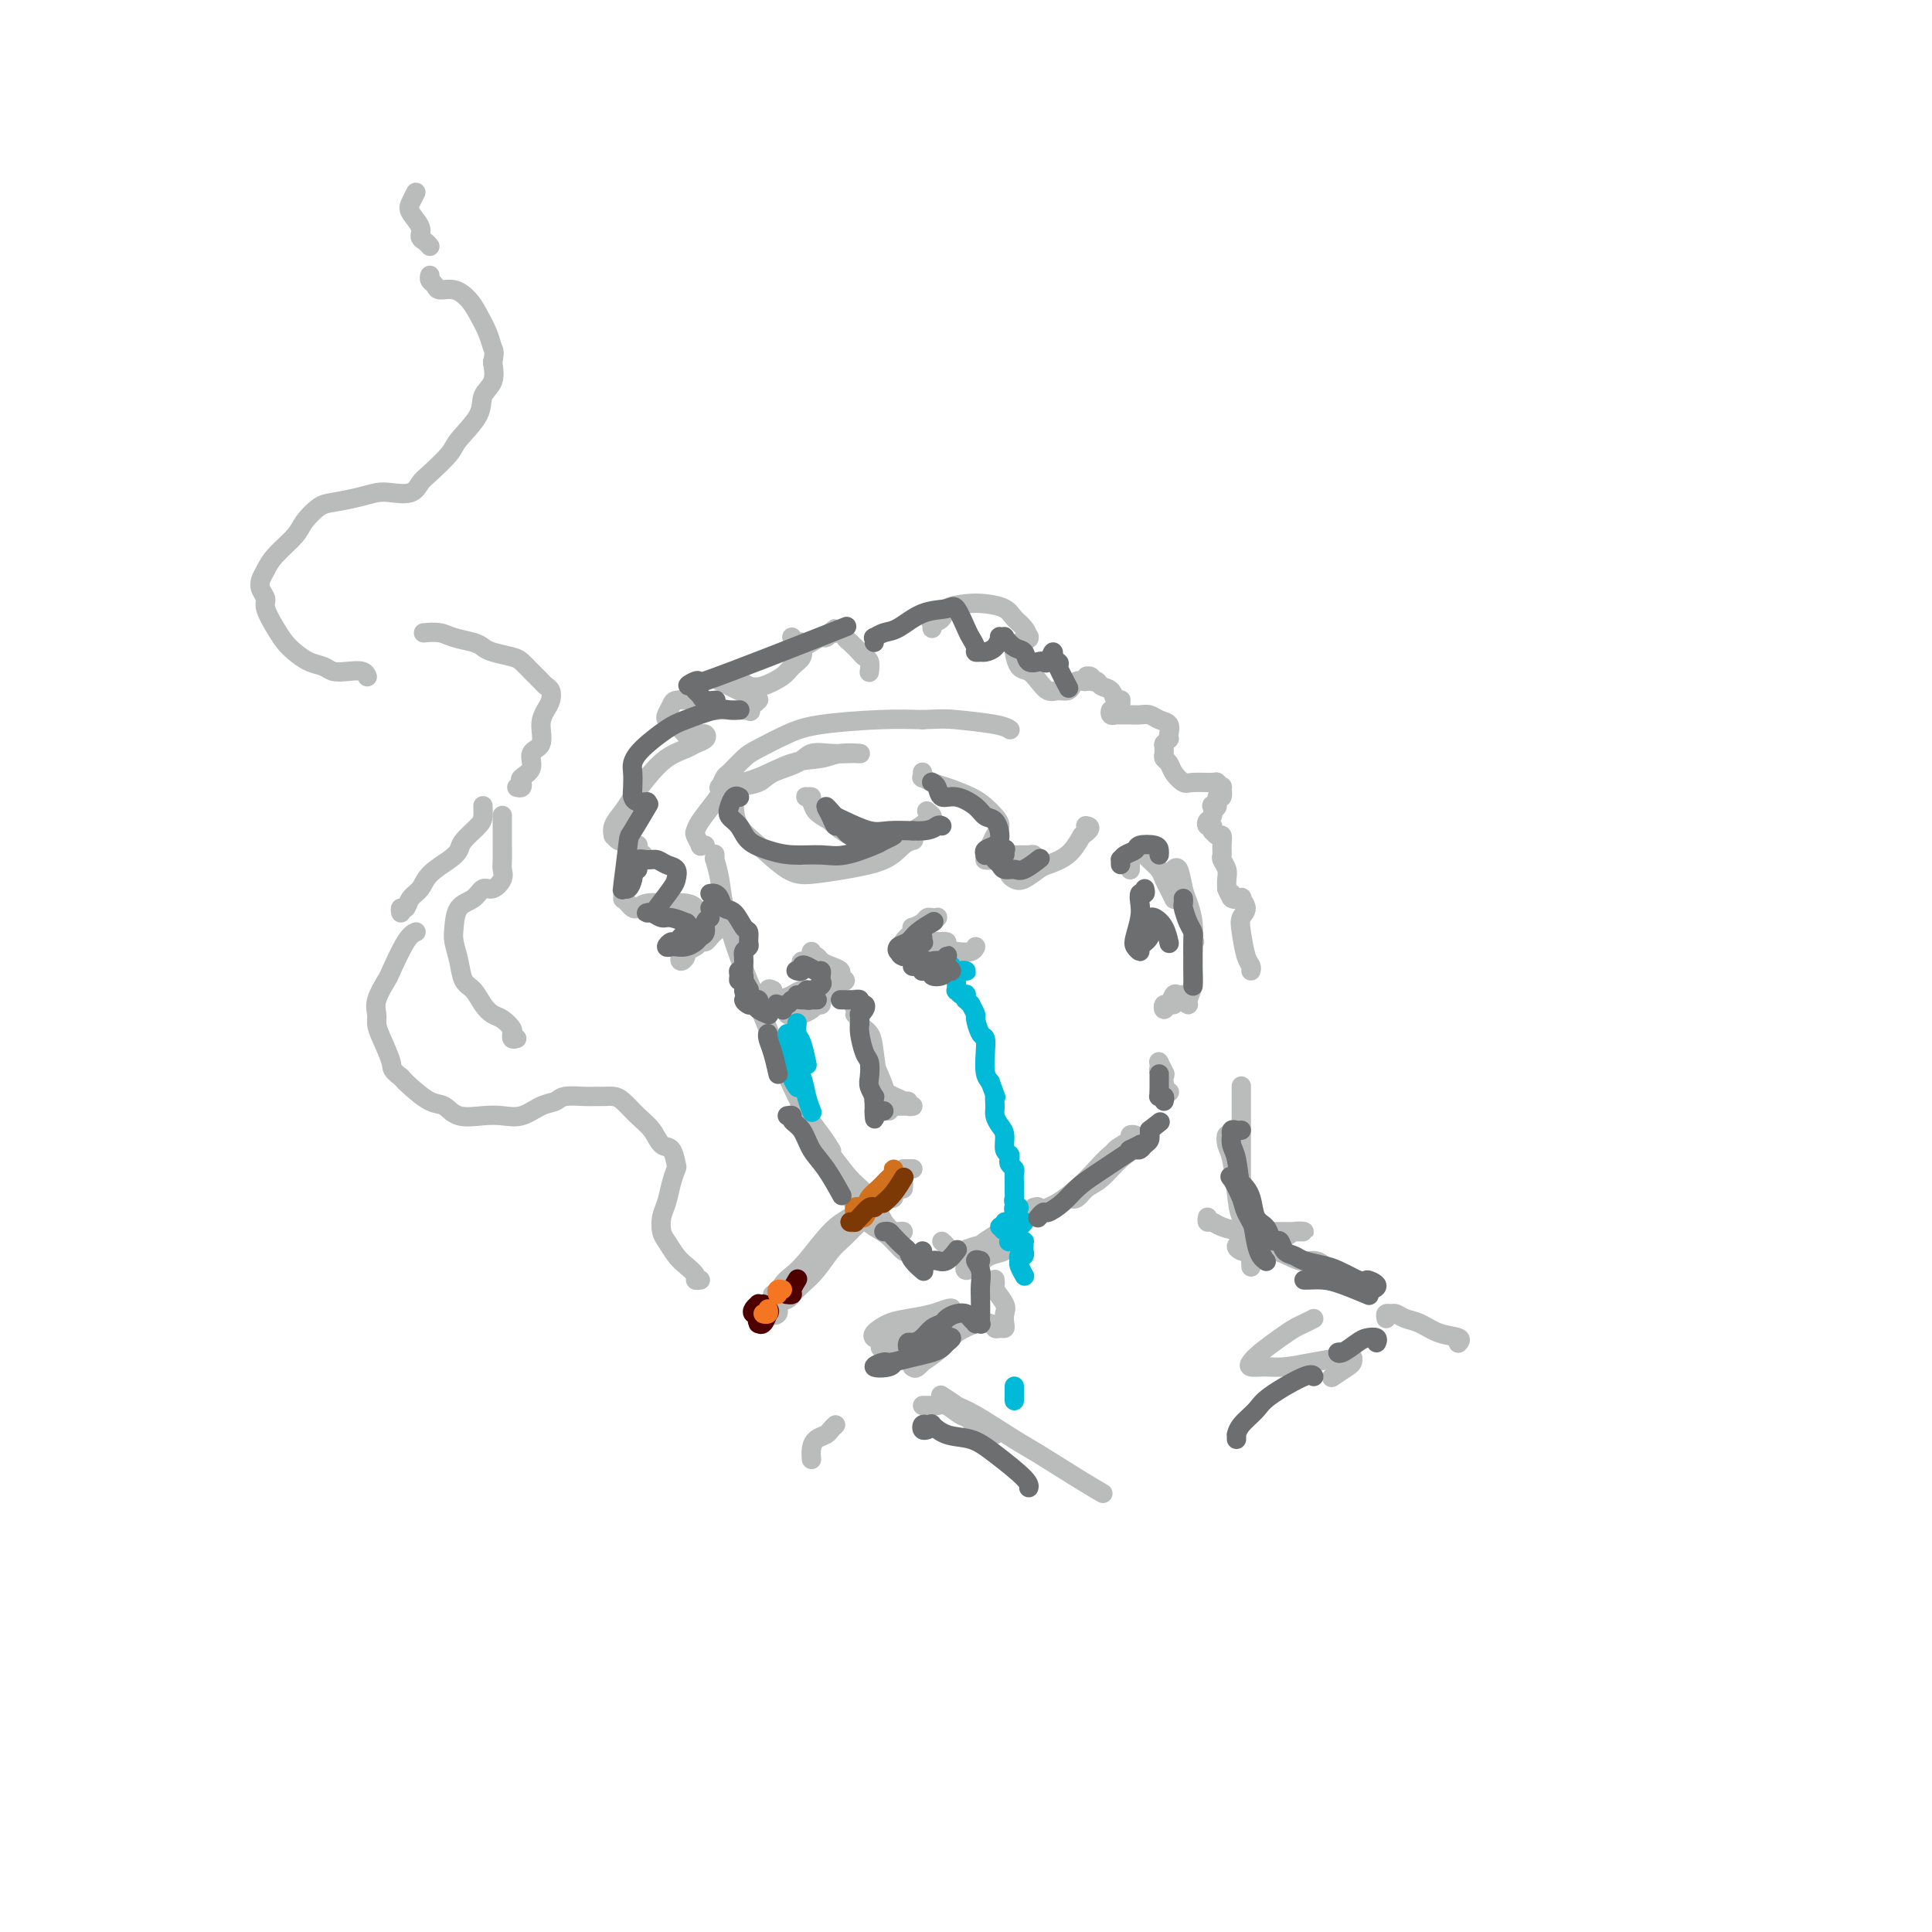 <svg viewBox='0 0 400 400' version='1.1' xmlns='http://www.w3.org/2000/svg' xmlns:xlink='http://www.w3.org/1999/xlink'><g fill='none' stroke='rgb(186,187,187)' stroke-width='4' stroke-linecap='round' stroke-linejoin='round'><path d='M148,177c-0.007,-0.137 -0.014,-0.275 0,0c0.014,0.275 0.050,0.961 0,1c-0.050,0.039 -0.187,-0.569 0,0c0.187,0.569 0.698,2.317 1,4c0.302,1.683 0.394,3.303 1,6c0.606,2.697 1.727,6.472 3,10c1.273,3.528 2.699,6.809 4,10c1.301,3.191 2.479,6.291 4,10c1.521,3.709 3.387,8.025 5,11c1.613,2.975 2.973,4.609 4,6c1.027,1.391 1.722,2.540 2,3c0.278,0.460 0.139,0.230 0,0'/><path d='M146,175c-0.452,-0.055 -0.905,-0.110 -1,0c-0.095,0.110 0.166,0.385 0,0c-0.166,-0.385 -0.759,-1.430 -1,-2c-0.241,-0.570 -0.128,-0.665 0,-1c0.128,-0.335 0.272,-0.909 1,-2c0.728,-1.091 2.039,-2.698 3,-4c0.961,-1.302 1.571,-2.300 3,-3c1.429,-0.700 3.677,-1.102 6,-2c2.323,-0.898 4.720,-2.293 7,-3c2.280,-0.707 4.442,-0.725 6,-1c1.558,-0.275 2.511,-0.805 4,-1c1.489,-0.195 3.514,-0.054 4,0c0.486,0.054 -0.566,0.020 -1,0c-0.434,-0.020 -0.248,-0.028 -1,0c-0.752,0.028 -2.440,0.091 -4,0c-1.560,-0.091 -2.991,-0.337 -4,0c-1.009,0.337 -1.598,1.258 -3,2c-1.402,0.742 -3.619,1.305 -5,2c-1.381,0.695 -1.926,1.523 -3,2c-1.074,0.477 -2.677,0.604 -4,1c-1.323,0.396 -2.367,1.061 -3,1c-0.633,-0.061 -0.853,-0.850 -1,-1c-0.147,-0.150 -0.219,0.337 0,0c0.219,-0.337 0.728,-1.497 1,-2c0.272,-0.503 0.306,-0.348 1,-1c0.694,-0.652 2.048,-2.112 3,-3c0.952,-0.888 1.501,-1.205 3,-2c1.499,-0.795 3.948,-2.069 6,-3c2.052,-0.931 3.706,-1.520 7,-2c3.294,-0.480 8.227,-0.851 12,-1c3.773,-0.149 6.387,-0.074 9,0'/><path d='M191,149c4.397,-0.199 4.890,-0.198 7,0c2.110,0.198 5.837,0.592 8,1c2.163,0.408 2.761,0.831 3,1c0.239,0.169 0.120,0.085 0,0'/><path d='M170,236c0.035,-0.087 0.071,-0.174 0,0c-0.071,0.174 -0.247,0.610 0,1c0.247,0.390 0.919,0.735 2,2c1.081,1.265 2.571,3.449 4,5c1.429,1.551 2.796,2.468 4,4c1.204,1.532 2.243,3.680 3,5c0.757,1.320 1.231,1.814 2,2c0.769,0.186 1.834,0.066 2,0c0.166,-0.066 -0.567,-0.076 -1,0c-0.433,0.076 -0.565,0.238 -1,0c-0.435,-0.238 -1.174,-0.877 -2,-2c-0.826,-1.123 -1.738,-2.729 -3,-4c-1.262,-1.271 -2.873,-2.208 -4,-3c-1.127,-0.792 -1.771,-1.440 -2,-2c-0.229,-0.560 -0.042,-1.034 0,-1c0.042,0.034 -0.061,0.574 0,1c0.061,0.426 0.286,0.739 1,2c0.714,1.261 1.917,3.472 3,5c1.083,1.528 2.045,2.375 3,3c0.955,0.625 1.902,1.029 3,2c1.098,0.971 2.346,2.508 3,3c0.654,0.492 0.715,-0.060 1,0c0.285,0.060 0.796,0.731 1,1c0.204,0.269 0.102,0.134 0,0'/><path d='M195,257c0.351,0.317 0.702,0.633 1,1c0.298,0.367 0.541,0.784 1,1c0.459,0.216 1.132,0.231 2,0c0.868,-0.231 1.932,-0.707 3,-1c1.068,-0.293 2.141,-0.402 3,-1c0.859,-0.598 1.503,-1.685 2,-2c0.497,-0.315 0.848,0.142 1,0c0.152,-0.142 0.104,-0.882 0,-1c-0.104,-0.118 -0.266,0.388 -1,1c-0.734,0.612 -2.040,1.331 -3,2c-0.960,0.669 -1.573,1.288 -2,2c-0.427,0.712 -0.670,1.518 -1,2c-0.330,0.482 -0.749,0.639 -1,1c-0.251,0.361 -0.333,0.927 0,1c0.333,0.073 1.081,-0.345 2,-1c0.919,-0.655 2.009,-1.547 3,-2c0.991,-0.453 1.882,-0.468 3,-1c1.118,-0.532 2.462,-1.581 3,-2c0.538,-0.419 0.269,-0.210 0,0'/><path d='M214,250c0.474,-0.140 0.948,-0.280 1,0c0.052,0.280 -0.316,0.980 0,1c0.316,0.020 1.318,-0.640 2,-1c0.682,-0.360 1.044,-0.418 2,-1c0.956,-0.582 2.506,-1.686 4,-3c1.494,-1.314 2.932,-2.836 4,-4c1.068,-1.164 1.767,-1.970 3,-3c1.233,-1.030 3.000,-2.285 4,-3c1.000,-0.715 1.235,-0.892 1,-1c-0.235,-0.108 -0.938,-0.149 -1,0c-0.062,0.149 0.517,0.488 0,1c-0.517,0.512 -2.129,1.198 -3,2c-0.871,0.802 -1.002,1.719 -2,3c-0.998,1.281 -2.865,2.925 -4,4c-1.135,1.075 -1.540,1.580 -2,2c-0.460,0.420 -0.977,0.755 -1,1c-0.023,0.245 0.448,0.400 1,0c0.552,-0.400 1.185,-1.354 2,-2c0.815,-0.646 1.812,-0.982 3,-2c1.188,-1.018 2.566,-2.716 4,-4c1.434,-1.284 2.925,-2.153 4,-3c1.075,-0.847 1.736,-1.670 2,-2c0.264,-0.330 0.132,-0.165 0,0'/><path d='M240,227c-0.105,-0.097 -0.210,-0.194 0,-1c0.210,-0.806 0.736,-2.322 1,-3c0.264,-0.678 0.267,-0.518 0,-1c-0.267,-0.482 -0.805,-1.605 -1,-2c-0.195,-0.395 -0.048,-0.060 0,0c0.048,0.060 -0.002,-0.153 0,0c0.002,0.153 0.057,0.672 0,1c-0.057,0.328 -0.225,0.466 0,1c0.225,0.534 0.844,1.463 1,2c0.156,0.537 -0.150,0.683 0,1c0.150,0.317 0.757,0.805 1,1c0.243,0.195 0.121,0.098 0,0'/><path d='M168,198c0.025,-0.542 0.051,-1.085 0,-1c-0.051,0.085 -0.177,0.796 0,1c0.177,0.204 0.659,-0.100 1,0c0.341,0.100 0.541,0.605 1,1c0.459,0.395 1.178,0.681 2,1c0.822,0.319 1.749,0.671 2,1c0.251,0.329 -0.172,0.635 0,1c0.172,0.365 0.941,0.789 1,1c0.059,0.211 -0.591,0.209 -1,0c-0.409,-0.209 -0.578,-0.627 -1,-1c-0.422,-0.373 -1.096,-0.703 -2,-1c-0.904,-0.297 -2.038,-0.562 -3,-1c-0.962,-0.438 -1.753,-1.048 -2,-1c-0.247,0.048 0.050,0.756 0,1c-0.050,0.244 -0.446,0.024 0,0c0.446,-0.024 1.736,0.147 3,1c1.264,0.853 2.504,2.386 3,3c0.496,0.614 0.248,0.307 0,0'/><path d='M178,212c-0.038,-0.310 -0.076,-0.621 0,-1c0.076,-0.379 0.267,-0.828 0,-1c-0.267,-0.172 -0.993,-0.069 -1,0c-0.007,0.069 0.705,0.105 1,0c0.295,-0.105 0.173,-0.349 0,0c-0.173,0.349 -0.397,1.291 0,2c0.397,0.709 1.417,1.185 2,2c0.583,0.815 0.731,1.969 1,4c0.269,2.031 0.658,4.939 1,7c0.342,2.061 0.635,3.274 1,4c0.365,0.726 0.800,0.965 1,1c0.200,0.035 0.165,-0.133 0,-1c-0.165,-0.867 -0.461,-2.432 -1,-4c-0.539,-1.568 -1.323,-3.138 -2,-5c-0.677,-1.862 -1.249,-4.014 -2,-6c-0.751,-1.986 -1.681,-3.804 -2,-5c-0.319,-1.196 -0.026,-1.769 0,-2c0.026,-0.231 -0.214,-0.119 0,0c0.214,0.119 0.883,0.246 1,1c0.117,0.754 -0.319,2.136 0,4c0.319,1.864 1.392,4.208 2,6c0.608,1.792 0.751,3.030 1,4c0.249,0.970 0.603,1.672 1,3c0.397,1.328 0.838,3.280 1,4c0.162,0.720 0.046,0.206 0,0c-0.046,-0.206 -0.023,-0.103 0,0'/><path d='M181,226c-0.001,-0.112 -0.002,-0.223 0,0c0.002,0.223 0.006,0.782 0,1c-0.006,0.218 -0.024,0.097 0,0c0.024,-0.097 0.089,-0.170 0,0c-0.089,0.170 -0.331,0.581 0,1c0.331,0.419 1.234,0.845 2,1c0.766,0.155 1.394,0.038 2,0c0.606,-0.038 1.190,0.001 2,0c0.810,-0.001 1.847,-0.042 2,0c0.153,0.042 -0.576,0.168 -1,0c-0.424,-0.168 -0.542,-0.631 -1,-1c-0.458,-0.369 -1.255,-0.645 -2,-1c-0.745,-0.355 -1.437,-0.789 -2,-1c-0.563,-0.211 -0.998,-0.200 -1,0c-0.002,0.200 0.431,0.590 1,1c0.569,0.410 1.276,0.842 2,1c0.724,0.158 1.464,0.043 2,0c0.536,-0.043 0.867,-0.012 1,0c0.133,0.012 0.066,0.006 0,0'/><path d='M160,205c-0.462,-0.227 -0.924,-0.453 -1,0c-0.076,0.453 0.233,1.586 0,2c-0.233,0.414 -1.009,0.108 -1,0c0.009,-0.108 0.803,-0.019 1,0c0.197,0.019 -0.202,-0.033 0,0c0.202,0.033 1.007,0.152 2,0c0.993,-0.152 2.176,-0.574 3,-1c0.824,-0.426 1.289,-0.856 2,-1c0.711,-0.144 1.667,-0.002 2,0c0.333,0.002 0.044,-0.137 0,0c-0.044,0.137 0.156,0.548 0,1c-0.156,0.452 -0.669,0.944 -1,1c-0.331,0.056 -0.482,-0.325 -1,0c-0.518,0.325 -1.405,1.357 -2,2c-0.595,0.643 -0.900,0.898 -1,1c-0.100,0.102 0.003,0.052 0,0c-0.003,-0.052 -0.112,-0.105 0,0c0.112,0.105 0.447,0.367 1,0c0.553,-0.367 1.326,-1.362 2,-2c0.674,-0.638 1.249,-0.918 2,-1c0.751,-0.082 1.678,0.033 2,0c0.322,-0.033 0.040,-0.215 0,0c-0.040,0.215 0.161,0.828 0,1c-0.161,0.172 -0.684,-0.098 -1,0c-0.316,0.098 -0.425,0.562 -1,1c-0.575,0.438 -1.616,0.849 -2,1c-0.384,0.151 -0.110,0.043 0,0c0.110,-0.043 0.055,-0.022 0,0'/><path d='M189,193c0.054,-0.445 0.108,-0.890 0,-1c-0.108,-0.110 -0.379,0.114 0,0c0.379,-0.114 1.409,-0.567 2,-1c0.591,-0.433 0.745,-0.845 1,-1c0.255,-0.155 0.612,-0.052 1,0c0.388,0.052 0.806,0.054 1,0c0.194,-0.054 0.163,-0.165 0,0c-0.163,0.165 -0.459,0.607 -1,1c-0.541,0.393 -1.326,0.736 -2,1c-0.674,0.264 -1.236,0.449 -2,1c-0.764,0.551 -1.729,1.469 -2,2c-0.271,0.531 0.154,0.675 0,1c-0.154,0.325 -0.887,0.829 -1,1c-0.113,0.171 0.393,0.007 1,0c0.607,-0.007 1.316,0.142 2,0c0.684,-0.142 1.342,-0.575 2,-1c0.658,-0.425 1.317,-0.843 2,-1c0.683,-0.157 1.392,-0.053 2,0c0.608,0.053 1.117,0.055 1,0c-0.117,-0.055 -0.858,-0.169 -1,0c-0.142,0.169 0.316,0.620 0,1c-0.316,0.380 -1.407,0.690 -2,1c-0.593,0.310 -0.689,0.620 -1,1c-0.311,0.380 -0.838,0.828 -1,1c-0.162,0.172 0.039,0.067 0,0c-0.039,-0.067 -0.318,-0.095 0,0c0.318,0.095 1.234,0.313 2,0c0.766,-0.313 1.383,-1.156 2,-2'/><path d='M195,197c1.132,-0.325 1.963,-0.139 3,0c1.037,0.139 2.279,0.230 3,0c0.721,-0.230 0.920,-0.780 1,-1c0.080,-0.220 0.040,-0.110 0,0'/><path d='M234,180c-0.000,0.081 -0.001,0.162 0,0c0.001,-0.162 0.003,-0.569 0,-1c-0.003,-0.431 -0.013,-0.888 0,-1c0.013,-0.112 0.048,0.119 0,0c-0.048,-0.119 -0.178,-0.590 0,-1c0.178,-0.410 0.664,-0.759 1,-1c0.336,-0.241 0.524,-0.374 1,0c0.476,0.374 1.242,1.256 2,2c0.758,0.744 1.510,1.349 2,2c0.490,0.651 0.720,1.349 1,2c0.280,0.651 0.611,1.254 1,2c0.389,0.746 0.836,1.633 1,2c0.164,0.367 0.044,0.214 0,0c-0.044,-0.214 -0.013,-0.487 0,-1c0.013,-0.513 0.006,-1.265 0,-2c-0.006,-0.735 -0.013,-1.452 0,-2c0.013,-0.548 0.045,-0.927 0,-1c-0.045,-0.073 -0.166,0.160 0,0c0.166,-0.160 0.619,-0.714 1,0c0.381,0.714 0.691,2.694 1,4c0.309,1.306 0.619,1.936 1,3c0.381,1.064 0.834,2.563 1,4c0.166,1.437 0.044,2.813 0,4c-0.044,1.187 -0.012,2.184 0,2c0.012,-0.184 0.003,-1.550 0,-2c-0.003,-0.450 -0.001,0.014 0,0c0.001,-0.014 0.000,-0.507 0,-1'/><path d='M247,194c0.619,1.989 0.167,0.461 0,0c-0.167,-0.461 -0.049,0.146 0,1c0.049,0.854 0.028,1.957 0,3c-0.028,1.043 -0.064,2.028 0,3c0.064,0.972 0.228,1.931 0,3c-0.228,1.069 -0.849,2.249 -1,3c-0.151,0.751 0.167,1.075 0,1c-0.167,-0.075 -0.818,-0.548 -1,-1c-0.182,-0.452 0.105,-0.883 0,-1c-0.105,-0.117 -0.603,0.078 -1,0c-0.397,-0.078 -0.692,-0.431 -1,0c-0.308,0.431 -0.629,1.646 -1,2c-0.371,0.354 -0.793,-0.154 -1,0c-0.207,0.154 -0.200,0.969 0,1c0.200,0.031 0.592,-0.722 1,-1c0.408,-0.278 0.831,-0.079 1,0c0.169,0.079 0.085,0.040 0,0'/><path d='M257,225c-0.000,0.044 -0.000,0.089 0,0c0.000,-0.089 0.000,-0.311 0,0c-0.000,0.311 -0.000,1.154 0,2c0.000,0.846 0.000,1.696 0,3c-0.000,1.304 -0.000,3.061 0,5c0.000,1.939 0.000,4.058 0,6c-0.000,1.942 -0.000,3.705 0,5c0.000,1.295 0.001,2.120 0,3c-0.001,0.880 -0.003,1.813 0,2c0.003,0.187 0.012,-0.373 0,-1c-0.012,-0.627 -0.045,-1.322 0,-2c0.045,-0.678 0.169,-1.338 0,-3c-0.169,-1.662 -0.631,-4.324 -1,-6c-0.369,-1.676 -0.646,-2.364 -1,-3c-0.354,-0.636 -0.787,-1.220 -1,-1c-0.213,0.220 -0.207,1.245 0,2c0.207,0.755 0.616,1.240 1,3c0.384,1.760 0.744,4.794 1,7c0.256,2.206 0.408,3.583 1,5c0.592,1.417 1.622,2.875 2,4c0.378,1.125 0.102,1.918 0,3c-0.102,1.082 -0.029,2.452 0,3c0.029,0.548 0.015,0.274 0,0'/><path d='M250,252c-0.082,0.445 -0.164,0.890 0,1c0.164,0.110 0.573,-0.114 1,0c0.427,0.114 0.872,0.566 2,1c1.128,0.434 2.938,0.849 4,1c1.062,0.151 1.374,0.040 3,0c1.626,-0.040 4.564,-0.007 6,0c1.436,0.007 1.368,-0.013 2,0c0.632,0.013 1.964,0.059 2,0c0.036,-0.059 -1.224,-0.223 -2,0c-0.776,0.223 -1.067,0.834 -2,1c-0.933,0.166 -2.509,-0.113 -4,0c-1.491,0.113 -2.896,0.617 -4,1c-1.104,0.383 -1.905,0.646 -2,1c-0.095,0.354 0.516,0.798 1,1c0.484,0.202 0.841,0.162 2,0c1.159,-0.162 3.120,-0.446 5,0c1.880,0.446 3.681,1.622 5,2c1.319,0.378 2.158,-0.043 3,0c0.842,0.043 1.688,0.550 2,1c0.312,0.450 0.089,0.843 0,1c-0.089,0.157 -0.045,0.079 0,0'/><path d='M206,265c-0.016,-0.104 -0.032,-0.208 0,0c0.032,0.208 0.114,0.728 0,1c-0.114,0.272 -0.422,0.297 0,1c0.422,0.703 1.574,2.083 2,3c0.426,0.917 0.125,1.371 0,2c-0.125,0.629 -0.074,1.433 0,2c0.074,0.567 0.170,0.899 0,1c-0.170,0.101 -0.606,-0.027 -1,0c-0.394,0.027 -0.746,0.209 -1,0c-0.254,-0.209 -0.409,-0.810 -1,-1c-0.591,-0.190 -1.617,0.031 -2,0c-0.383,-0.031 -0.123,-0.312 -1,0c-0.877,0.312 -2.890,1.218 -4,2c-1.110,0.782 -1.318,1.439 -2,2c-0.682,0.561 -1.839,1.024 -3,2c-1.161,0.976 -2.326,2.463 -3,3c-0.674,0.537 -0.855,0.124 -1,0c-0.145,-0.124 -0.253,0.042 0,0c0.253,-0.042 0.867,-0.293 2,-1c1.133,-0.707 2.785,-1.871 4,-3c1.215,-1.129 1.993,-2.224 3,-3c1.007,-0.776 2.244,-1.234 3,-2c0.756,-0.766 1.032,-1.839 1,-2c-0.032,-0.161 -0.372,0.590 -1,1c-0.628,0.410 -1.545,0.478 -3,1c-1.455,0.522 -3.448,1.496 -5,2c-1.552,0.504 -2.663,0.537 -4,1c-1.337,0.463 -2.898,1.355 -4,2c-1.102,0.645 -1.743,1.041 -2,1c-0.257,-0.041 -0.128,-0.521 0,-1'/><path d='M183,279c-2.228,0.413 1.201,-1.056 3,-2c1.799,-0.944 1.969,-1.364 3,-2c1.031,-0.636 2.924,-1.488 4,-2c1.076,-0.512 1.334,-0.684 2,-1c0.666,-0.316 1.739,-0.776 2,-1c0.261,-0.224 -0.292,-0.211 -1,0c-0.708,0.211 -1.573,0.621 -3,1c-1.427,0.379 -3.415,0.729 -5,1c-1.585,0.271 -2.765,0.464 -4,1c-1.235,0.536 -2.525,1.413 -3,2c-0.475,0.587 -0.136,0.882 0,1c0.136,0.118 0.068,0.059 0,0'/><path d='M185,244c0.117,0.027 0.233,0.054 0,0c-0.233,-0.054 -0.817,-0.191 -1,0c-0.183,0.191 0.035,0.708 0,1c-0.035,0.292 -0.323,0.357 -1,1c-0.677,0.643 -1.742,1.863 -3,3c-1.258,1.137 -2.708,2.191 -4,3c-1.292,0.809 -2.426,1.373 -4,3c-1.574,1.627 -3.588,4.316 -5,6c-1.412,1.684 -2.221,2.363 -3,3c-0.779,0.637 -1.529,1.232 -2,2c-0.471,0.768 -0.662,1.709 -1,2c-0.338,0.291 -0.823,-0.066 -1,0c-0.177,0.066 -0.048,0.556 0,1c0.048,0.444 0.014,0.841 0,1c-0.014,0.159 -0.007,0.079 0,0'/><path d='M160,270c-3.851,4.193 -0.979,1.674 0,1c0.979,-0.674 0.064,0.496 0,1c-0.064,0.504 0.722,0.342 1,0c0.278,-0.342 0.049,-0.865 0,-1c-0.049,-0.135 0.083,0.116 0,0c-0.083,-0.116 -0.381,-0.599 0,-1c0.381,-0.401 1.442,-0.719 2,-1c0.558,-0.281 0.612,-0.524 1,-1c0.388,-0.476 1.109,-1.185 2,-2c0.891,-0.815 1.954,-1.737 3,-3c1.046,-1.263 2.077,-2.868 3,-4c0.923,-1.132 1.739,-1.792 3,-3c1.261,-1.208 2.969,-2.964 4,-4c1.031,-1.036 1.386,-1.353 2,-2c0.614,-0.647 1.488,-1.626 2,-2c0.512,-0.374 0.663,-0.143 1,0c0.337,0.143 0.861,0.200 1,0c0.139,-0.200 -0.106,-0.656 0,-1c0.106,-0.344 0.565,-0.577 1,-1c0.435,-0.423 0.848,-1.037 1,-1c0.152,0.037 0.043,0.725 0,1c-0.043,0.275 -0.022,0.138 0,0'/><path d='M187,242c0.311,0.000 0.622,0.000 1,0c0.378,0.000 0.822,0.000 1,0c0.178,0.000 0.089,0.000 0,0'/><path d='M191,291c0.304,-0.001 0.609,-0.002 1,0c0.391,0.002 0.870,0.007 1,0c0.130,-0.007 -0.089,-0.027 0,0c0.089,0.027 0.484,0.101 1,0c0.516,-0.101 1.151,-0.378 2,0c0.849,0.378 1.913,1.412 3,2c1.087,0.588 2.199,0.729 3,1c0.801,0.271 1.291,0.673 2,1c0.709,0.327 1.637,0.579 2,1c0.363,0.421 0.159,1.011 0,1c-0.159,-0.011 -0.275,-0.624 -1,-1c-0.725,-0.376 -2.060,-0.517 -3,-1c-0.940,-0.483 -1.484,-1.308 -2,-2c-0.516,-0.692 -1.005,-1.250 -2,-2c-0.995,-0.750 -2.497,-1.690 -3,-2c-0.503,-0.310 -0.006,0.011 0,0c0.006,-0.011 -0.477,-0.353 0,0c0.477,0.353 1.915,1.403 3,2c1.085,0.597 1.819,0.742 4,2c2.181,1.258 5.810,3.629 8,5c2.190,1.371 2.940,1.740 5,3c2.060,1.260 5.428,3.410 8,5c2.572,1.590 4.346,2.620 5,3c0.654,0.380 0.187,0.108 0,0c-0.187,-0.108 -0.093,-0.054 0,0'/><path d='M272,273c-0.681,0.349 -1.363,0.699 -2,1c-0.637,0.301 -1.231,0.554 -2,1c-0.769,0.446 -1.714,1.086 -3,2c-1.286,0.914 -2.912,2.102 -4,3c-1.088,0.898 -1.637,1.506 -2,2c-0.363,0.494 -0.539,0.875 0,1c0.539,0.125 1.794,-0.006 3,0c1.206,0.006 2.362,0.148 4,0c1.638,-0.148 3.759,-0.588 6,-1c2.241,-0.412 4.603,-0.796 6,-1c1.397,-0.204 1.828,-0.226 2,0c0.172,0.226 0.085,0.702 0,1c-0.085,0.298 -0.167,0.420 -1,1c-0.833,0.580 -2.417,1.618 -3,2c-0.583,0.382 -0.167,0.109 0,0c0.167,-0.109 0.083,-0.055 0,0'/><path d='M287,273c-0.094,-0.430 -0.189,-0.859 0,-1c0.189,-0.141 0.660,0.008 1,0c0.340,-0.008 0.547,-0.171 1,0c0.453,0.171 1.151,0.677 2,1c0.849,0.323 1.849,0.465 3,1c1.151,0.535 2.452,1.464 4,2c1.548,0.536 3.343,0.680 4,1c0.657,0.320 0.177,0.817 0,1c-0.177,0.183 -0.051,0.052 0,0c0.051,-0.052 0.025,-0.026 0,0'/><path d='M173,295c-0.362,0.328 -0.724,0.656 -1,1c-0.276,0.344 -0.466,0.706 -1,1c-0.534,0.294 -1.411,0.522 -2,1c-0.589,0.478 -0.889,1.206 -1,2c-0.111,0.794 -0.032,1.656 0,2c0.032,0.344 0.016,0.172 0,0'/><path d='M148,193c0.090,-0.081 0.180,-0.162 0,0c-0.180,0.162 -0.630,0.568 -1,1c-0.370,0.432 -0.658,0.889 -1,1c-0.342,0.111 -0.736,-0.123 -1,0c-0.264,0.123 -0.398,0.604 -1,1c-0.602,0.396 -1.674,0.706 -2,1c-0.326,0.294 0.093,0.571 0,1c-0.093,0.429 -0.697,1.009 -1,1c-0.303,-0.009 -0.306,-0.607 0,-1c0.306,-0.393 0.921,-0.581 1,-1c0.079,-0.419 -0.377,-1.069 0,-2c0.377,-0.931 1.587,-2.145 2,-3c0.413,-0.855 0.030,-1.353 0,-2c-0.030,-0.647 0.294,-1.442 0,-2c-0.294,-0.558 -1.206,-0.878 -2,-1c-0.794,-0.122 -1.470,-0.046 -2,0c-0.530,0.046 -0.915,0.062 -2,0c-1.085,-0.062 -2.869,-0.203 -4,0c-1.131,0.203 -1.609,0.750 -2,1c-0.391,0.250 -0.694,0.204 -1,0c-0.306,-0.204 -0.615,-0.565 -1,-1c-0.385,-0.435 -0.847,-0.945 -1,-1c-0.153,-0.055 0.001,0.347 0,0c-0.001,-0.347 -0.159,-1.441 0,-2c0.159,-0.559 0.635,-0.584 1,-1c0.365,-0.416 0.620,-1.222 1,-2c0.380,-0.778 0.885,-1.528 1,-2c0.115,-0.472 -0.161,-0.665 0,-1c0.161,-0.335 0.760,-0.810 1,-1c0.240,-0.190 0.120,-0.095 0,0'/><path d='M132,175c0.089,-0.030 0.179,-0.059 0,0c-0.179,0.059 -0.626,0.208 -1,0c-0.374,-0.208 -0.674,-0.772 -1,-1c-0.326,-0.228 -0.677,-0.119 -1,0c-0.323,0.119 -0.616,0.247 -1,0c-0.384,-0.247 -0.858,-0.869 -1,-1c-0.142,-0.131 0.047,0.230 0,0c-0.047,-0.230 -0.331,-1.052 0,-2c0.331,-0.948 1.275,-2.022 2,-3c0.725,-0.978 1.229,-1.859 2,-3c0.771,-1.141 1.807,-2.543 3,-4c1.193,-1.457 2.541,-2.969 4,-4c1.459,-1.031 3.029,-1.583 4,-2c0.971,-0.417 1.344,-0.700 2,-1c0.656,-0.300 1.594,-0.615 2,-1c0.406,-0.385 0.278,-0.838 0,-1c-0.278,-0.162 -0.708,-0.032 -1,0c-0.292,0.032 -0.446,-0.033 -1,0c-0.554,0.033 -1.508,0.165 -2,0c-0.492,-0.165 -0.521,-0.625 -1,-1c-0.479,-0.375 -1.409,-0.664 -2,-1c-0.591,-0.336 -0.843,-0.718 -1,-1c-0.157,-0.282 -0.218,-0.465 0,-1c0.218,-0.535 0.717,-1.422 1,-2c0.283,-0.578 0.350,-0.849 1,-1c0.650,-0.151 1.883,-0.184 3,0c1.117,0.184 2.120,0.585 3,1c0.880,0.415 1.638,0.843 2,1c0.362,0.157 0.328,0.042 1,0c0.672,-0.042 2.049,-0.012 3,0c0.951,0.012 1.475,0.006 2,0'/><path d='M154,147c2.412,0.279 0.941,0.478 1,0c0.059,-0.478 1.646,-1.633 2,-2c0.354,-0.367 -0.525,0.056 -1,0c-0.475,-0.056 -0.544,-0.589 -1,-1c-0.456,-0.411 -1.298,-0.698 -2,-1c-0.702,-0.302 -1.264,-0.618 -2,-1c-0.736,-0.382 -1.645,-0.831 -2,-1c-0.355,-0.169 -0.154,-0.058 0,0c0.154,0.058 0.261,0.062 1,0c0.739,-0.062 2.109,-0.191 3,0c0.891,0.191 1.304,0.700 2,1c0.696,0.300 1.675,0.389 3,0c1.325,-0.389 2.997,-1.257 4,-2c1.003,-0.743 1.338,-1.361 2,-2c0.662,-0.639 1.652,-1.299 2,-2c0.348,-0.701 0.055,-1.441 0,-2c-0.055,-0.559 0.128,-0.935 0,-1c-0.128,-0.065 -0.568,0.183 -1,0c-0.432,-0.183 -0.858,-0.796 -1,-1c-0.142,-0.204 -0.001,0.002 0,0c0.001,-0.002 -0.138,-0.214 0,0c0.138,0.214 0.551,0.852 1,1c0.449,0.148 0.932,-0.194 1,0c0.068,0.194 -0.280,0.925 0,1c0.280,0.075 1.189,-0.506 2,-1c0.811,-0.494 1.526,-0.902 2,-1c0.474,-0.098 0.707,0.115 1,0c0.293,-0.115 0.647,-0.557 1,-1'/><path d='M172,131c2.058,-1.688 0.205,-0.407 0,0c-0.205,0.407 1.240,-0.059 2,0c0.760,0.059 0.834,0.645 1,1c0.166,0.355 0.423,0.481 1,1c0.577,0.519 1.475,1.432 2,2c0.525,0.568 0.677,0.791 1,1c0.323,0.209 0.818,0.402 1,1c0.182,0.598 0.052,1.599 0,2c-0.052,0.401 -0.026,0.200 0,0'/><path d='M193,130c0.004,-0.032 0.009,-0.063 0,0c-0.009,0.063 -0.030,0.221 0,0c0.030,-0.221 0.111,-0.819 0,-1c-0.111,-0.181 -0.414,0.056 0,0c0.414,-0.056 1.546,-0.405 2,-1c0.454,-0.595 0.229,-1.435 1,-2c0.771,-0.565 2.539,-0.853 4,-1c1.461,-0.147 2.616,-0.151 4,0c1.384,0.151 2.998,0.457 4,1c1.002,0.543 1.394,1.321 2,2c0.606,0.679 1.427,1.258 2,2c0.573,0.742 0.897,1.648 1,2c0.103,0.352 -0.015,0.151 0,0c0.015,-0.151 0.162,-0.251 0,0c-0.162,0.251 -0.632,0.853 -1,1c-0.368,0.147 -0.632,-0.160 -1,0c-0.368,0.160 -0.839,0.788 -1,1c-0.161,0.212 -0.013,0.010 0,0c0.013,-0.010 -0.110,0.173 0,1c0.110,0.827 0.452,2.298 1,3c0.548,0.702 1.302,0.634 2,1c0.698,0.366 1.339,1.167 2,2c0.661,0.833 1.343,1.698 2,2c0.657,0.302 1.289,0.042 2,0c0.711,-0.042 1.501,0.133 2,0c0.499,-0.133 0.708,-0.574 1,-1c0.292,-0.426 0.666,-0.836 1,-1c0.334,-0.164 0.628,-0.083 1,0c0.372,0.083 0.820,0.166 1,0c0.180,-0.166 0.090,-0.583 0,-1'/><path d='M225,140c1.412,-0.223 0.941,0.718 1,1c0.059,0.282 0.646,-0.096 1,0c0.354,0.096 0.473,0.666 1,1c0.527,0.334 1.463,0.432 2,1c0.537,0.568 0.677,1.606 1,2c0.323,0.394 0.829,0.143 1,0c0.171,-0.143 0.006,-0.178 0,0c-0.006,0.178 0.145,0.570 0,1c-0.145,0.430 -0.587,0.900 -1,1c-0.413,0.100 -0.798,-0.169 -1,0c-0.202,0.169 -0.220,0.778 0,1c0.220,0.222 0.678,0.059 1,0c0.322,-0.059 0.509,-0.013 1,0c0.491,0.013 1.288,-0.009 2,0c0.712,0.009 1.340,0.047 2,0c0.660,-0.047 1.354,-0.180 2,0c0.646,0.180 1.246,0.675 2,1c0.754,0.325 1.663,0.482 2,1c0.337,0.518 0.101,1.397 0,2c-0.101,0.603 -0.066,0.932 0,1c0.066,0.068 0.162,-0.123 0,0c-0.162,0.123 -0.581,0.562 -1,1'/><path d='M241,154c-0.154,0.571 -0.038,-0.002 0,0c0.038,0.002 -0.002,0.581 0,1c0.002,0.419 0.046,0.680 0,1c-0.046,0.320 -0.180,0.698 0,1c0.180,0.302 0.676,0.526 1,1c0.324,0.474 0.478,1.198 1,2c0.522,0.802 1.412,1.683 2,2c0.588,0.317 0.875,0.069 2,0c1.125,-0.069 3.087,0.042 4,0c0.913,-0.042 0.776,-0.238 1,0c0.224,0.238 0.807,0.908 1,1c0.193,0.092 -0.005,-0.395 0,0c0.005,0.395 0.211,1.673 0,2c-0.211,0.327 -0.840,-0.298 -1,0c-0.160,0.298 0.150,1.518 0,2c-0.150,0.482 -0.759,0.224 -1,0c-0.241,-0.224 -0.113,-0.415 0,0c0.113,0.415 0.213,1.436 0,2c-0.213,0.564 -0.737,0.672 -1,1c-0.263,0.328 -0.264,0.877 0,1c0.264,0.123 0.792,-0.179 1,0c0.208,0.179 0.094,0.838 0,1c-0.094,0.162 -0.169,-0.174 0,0c0.169,0.174 0.580,0.858 1,1c0.420,0.142 0.848,-0.257 1,0c0.152,0.257 0.027,1.171 0,2c-0.027,0.829 0.045,1.573 0,2c-0.045,0.427 -0.208,0.537 0,1c0.208,0.463 0.787,1.278 1,2c0.213,0.722 0.061,1.349 0,2c-0.061,0.651 -0.030,1.325 0,2'/><path d='M254,184c0.879,2.333 1.078,1.167 1,1c-0.078,-0.167 -0.431,0.665 0,1c0.431,0.335 1.645,0.173 2,0c0.355,-0.173 -0.151,-0.359 0,0c0.151,0.359 0.958,1.262 1,2c0.042,0.738 -0.682,1.312 -1,2c-0.318,0.688 -0.229,1.491 0,3c0.229,1.509 0.597,3.724 1,5c0.403,1.276 0.839,1.613 1,2c0.161,0.387 0.046,0.825 0,1c-0.046,0.175 -0.023,0.088 0,0'/><path d='M153,163c0.111,-0.049 0.222,-0.098 0,0c-0.222,0.098 -0.776,0.341 -1,1c-0.224,0.659 -0.117,1.732 0,3c0.117,1.268 0.243,2.729 1,4c0.757,1.271 2.145,2.350 4,4c1.855,1.650 4.177,3.872 6,5c1.823,1.128 3.147,1.164 5,1c1.853,-0.164 4.234,-0.527 7,-1c2.766,-0.473 5.917,-1.055 8,-2c2.083,-0.945 3.099,-2.255 4,-3c0.901,-0.745 1.686,-0.927 2,-1c0.314,-0.073 0.157,-0.036 0,0'/><path d='M177,173c-0.140,0.170 -0.280,0.340 -1,0c-0.720,-0.340 -2.020,-1.191 -3,-2c-0.980,-0.809 -1.639,-1.576 -2,-2c-0.361,-0.424 -0.423,-0.507 -1,-1c-0.577,-0.493 -1.668,-1.398 -2,-2c-0.332,-0.602 0.095,-0.901 0,-1c-0.095,-0.099 -0.711,0.004 -1,0c-0.289,-0.004 -0.251,-0.114 0,0c0.251,0.114 0.715,0.451 1,1c0.285,0.549 0.389,1.311 1,2c0.611,0.689 1.727,1.307 3,2c1.273,0.693 2.701,1.461 4,2c1.299,0.539 2.468,0.849 4,1c1.532,0.151 3.426,0.142 5,0c1.574,-0.142 2.828,-0.416 4,-1c1.172,-0.584 2.263,-1.476 3,-2c0.737,-0.524 1.122,-0.680 1,-1c-0.122,-0.320 -0.749,-0.806 -1,-1c-0.251,-0.194 -0.125,-0.097 0,0'/><path d='M191,160c-0.012,-0.120 -0.024,-0.240 0,0c0.024,0.240 0.086,0.841 0,1c-0.086,0.159 -0.318,-0.123 0,0c0.318,0.123 1.188,0.652 2,1c0.812,0.348 1.567,0.516 3,1c1.433,0.484 3.544,1.284 5,2c1.456,0.716 2.258,1.346 3,2c0.742,0.654 1.424,1.330 2,2c0.576,0.670 1.044,1.332 1,2c-0.044,0.668 -0.601,1.342 -1,2c-0.399,0.658 -0.640,1.302 -1,2c-0.360,0.698 -0.840,1.451 -1,2c-0.160,0.549 0.001,0.893 0,1c-0.001,0.107 -0.162,-0.024 0,0c0.162,0.024 0.649,0.203 1,0c0.351,-0.203 0.568,-0.787 1,-1c0.432,-0.213 1.079,-0.054 2,0c0.921,0.054 2.115,0.003 3,0c0.885,-0.003 1.460,0.041 2,0c0.540,-0.041 1.044,-0.166 1,0c-0.044,0.166 -0.636,0.622 -1,1c-0.364,0.378 -0.499,0.677 -1,1c-0.501,0.323 -1.368,0.668 -2,1c-0.632,0.332 -1.031,0.650 -1,1c0.031,0.350 0.490,0.730 1,1c0.510,0.270 1.070,0.429 2,0c0.930,-0.429 2.229,-1.445 3,-2c0.771,-0.555 1.015,-0.649 2,-1c0.985,-0.351 2.710,-0.957 4,-2c1.290,-1.043 2.145,-2.521 3,-4'/><path d='M224,173c2.556,-1.689 1.444,-1.911 1,-2c-0.444,-0.089 -0.222,-0.044 0,0'/></g>
<g fill='none' stroke='rgb(210,113,29)' stroke-width='4' stroke-linecap='round' stroke-linejoin='round'><path d='M177,250c0.023,0.532 0.047,1.065 0,1c-0.047,-0.065 -0.164,-0.727 0,-1c0.164,-0.273 0.611,-0.157 1,0c0.389,0.157 0.721,0.355 1,0c0.279,-0.355 0.506,-1.263 1,-2c0.494,-0.737 1.257,-1.304 2,-2c0.743,-0.696 1.467,-1.522 2,-2c0.533,-0.478 0.875,-0.608 1,-1c0.125,-0.392 0.033,-1.047 0,-1c-0.033,0.047 -0.005,0.796 0,1c0.005,0.204 -0.012,-0.138 0,0c0.012,0.138 0.052,0.754 0,1c-0.052,0.246 -0.195,0.121 0,0c0.195,-0.121 0.729,-0.240 1,0c0.271,0.240 0.280,0.838 0,1c-0.280,0.162 -0.848,-0.111 -1,0c-0.152,0.111 0.113,0.607 0,1c-0.113,0.393 -0.604,0.684 -1,1c-0.396,0.316 -0.698,0.658 -1,1'/><path d='M183,248c-0.333,0.776 -0.667,0.715 -1,1c-0.333,0.285 -0.666,0.917 -1,1c-0.334,0.083 -0.669,-0.384 -1,0c-0.331,0.384 -0.659,1.619 -1,2c-0.341,0.381 -0.694,-0.094 -1,0c-0.306,0.094 -0.563,0.755 -1,1c-0.437,0.245 -1.054,0.073 -1,0c0.054,-0.073 0.778,-0.047 1,0c0.222,0.047 -0.058,0.116 0,0c0.058,-0.116 0.454,-0.417 1,-1c0.546,-0.583 1.243,-1.449 2,-2c0.757,-0.551 1.574,-0.787 2,-1c0.426,-0.213 0.461,-0.404 1,-1c0.539,-0.596 1.583,-1.599 2,-2c0.417,-0.401 0.209,-0.201 0,0'/></g>
<g fill='none' stroke='rgb(78,0,0)' stroke-width='4' stroke-linecap='round' stroke-linejoin='round'><path d='M158,270c-0.451,0.022 -0.901,0.045 -1,0c-0.099,-0.045 0.155,-0.156 0,0c-0.155,0.156 -0.717,0.579 -1,1c-0.283,0.421 -0.287,0.841 0,1c0.287,0.159 0.865,0.056 1,0c0.135,-0.056 -0.172,-0.064 0,0c0.172,0.064 0.823,0.202 1,0c0.177,-0.202 -0.120,-0.744 0,-1c0.120,-0.256 0.658,-0.227 1,0c0.342,0.227 0.487,0.651 0,1c-0.487,0.349 -1.605,0.622 -2,1c-0.395,0.378 -0.067,0.861 0,1c0.067,0.139 -0.126,-0.066 0,0c0.126,0.066 0.572,0.402 1,0c0.428,-0.402 0.836,-1.544 1,-2c0.164,-0.456 0.082,-0.228 0,0'/><path d='M163,268c-0.121,-0.014 -0.242,-0.029 0,0c0.242,0.029 0.848,0.100 1,0c0.152,-0.100 -0.152,-0.373 0,-1c0.152,-0.627 0.758,-1.608 1,-2c0.242,-0.392 0.121,-0.196 0,0'/></g>
<g fill='none' stroke='rgb(186,187,187)' stroke-width='4' stroke-linecap='round' stroke-linejoin='round'><path d='M145,265c-0.471,0.063 -0.942,0.126 -1,0c-0.058,-0.126 0.296,-0.442 0,-1c-0.296,-0.558 -1.243,-1.360 -2,-2c-0.757,-0.640 -1.324,-1.118 -2,-2c-0.676,-0.882 -1.460,-2.168 -2,-3c-0.540,-0.832 -0.835,-1.211 -1,-2c-0.165,-0.789 -0.201,-1.988 0,-3c0.201,-1.012 0.640,-1.837 1,-3c0.360,-1.163 0.640,-2.663 1,-4c0.360,-1.337 0.799,-2.511 1,-3c0.201,-0.489 0.164,-0.294 0,-1c-0.164,-0.706 -0.456,-2.315 -1,-3c-0.544,-0.685 -1.339,-0.446 -2,-1c-0.661,-0.554 -1.188,-1.900 -2,-3c-0.812,-1.100 -1.909,-1.955 -3,-3c-1.091,-1.045 -2.177,-2.280 -3,-3c-0.823,-0.720 -1.383,-0.926 -2,-1c-0.617,-0.074 -1.291,-0.017 -2,0c-0.709,0.017 -1.452,-0.008 -2,0c-0.548,0.008 -0.901,0.048 -2,0c-1.099,-0.048 -2.944,-0.185 -4,0c-1.056,0.185 -1.323,0.690 -2,1c-0.677,0.310 -1.763,0.425 -3,1c-1.237,0.575 -2.624,1.611 -4,2c-1.376,0.389 -2.741,0.131 -4,0c-1.259,-0.131 -2.414,-0.136 -4,0c-1.586,0.136 -3.605,0.412 -5,0c-1.395,-0.412 -2.168,-1.513 -3,-2c-0.832,-0.487 -1.724,-0.362 -3,-1c-1.276,-0.638 -2.936,-2.039 -4,-3c-1.064,-0.961 -1.532,-1.480 -2,-2'/><path d='M83,223c-2.205,-1.656 -1.717,-1.796 -2,-3c-0.283,-1.204 -1.337,-3.472 -2,-5c-0.663,-1.528 -0.937,-2.317 -1,-3c-0.063,-0.683 0.083,-1.261 0,-2c-0.083,-0.739 -0.397,-1.638 0,-3c0.397,-1.362 1.504,-3.188 2,-4c0.496,-0.812 0.380,-0.609 1,-2c0.620,-1.391 1.975,-4.374 3,-6c1.025,-1.626 1.722,-1.893 2,-2c0.278,-0.107 0.139,-0.053 0,0'/><path d='M107,215c-0.426,0.117 -0.852,0.235 -1,0c-0.148,-0.235 -0.017,-0.822 0,-1c0.017,-0.178 -0.078,0.053 0,0c0.078,-0.053 0.331,-0.388 0,-1c-0.331,-0.612 -1.244,-1.499 -2,-2c-0.756,-0.501 -1.354,-0.615 -2,-1c-0.646,-0.385 -1.340,-1.041 -2,-2c-0.660,-0.959 -1.288,-2.222 -2,-3c-0.712,-0.778 -1.510,-1.069 -2,-2c-0.490,-0.931 -0.672,-2.500 -1,-4c-0.328,-1.500 -0.804,-2.932 -1,-4c-0.196,-1.068 -0.114,-1.773 0,-3c0.114,-1.227 0.259,-2.976 1,-4c0.741,-1.024 2.079,-1.324 3,-2c0.921,-0.676 1.424,-1.727 2,-2c0.576,-0.273 1.226,0.233 2,0c0.774,-0.233 1.671,-1.203 2,-2c0.329,-0.797 0.088,-1.420 0,-2c-0.088,-0.580 -0.024,-1.115 0,-2c0.024,-0.885 0.006,-2.118 0,-3c-0.006,-0.882 -0.002,-1.412 0,-2c0.002,-0.588 0.000,-1.235 0,-2c-0.000,-0.765 -0.000,-1.647 0,-2c0.000,-0.353 0.000,-0.176 0,0'/><path d='M83,189c-0.097,-0.472 -0.194,-0.944 0,-1c0.194,-0.056 0.678,0.305 1,0c0.322,-0.305 0.482,-1.275 1,-2c0.518,-0.725 1.394,-1.204 2,-2c0.606,-0.796 0.943,-1.908 2,-3c1.057,-1.092 2.833,-2.165 4,-3c1.167,-0.835 1.724,-1.432 2,-2c0.276,-0.568 0.270,-1.105 1,-2c0.730,-0.895 2.196,-2.147 3,-3c0.804,-0.853 0.947,-1.307 1,-2c0.053,-0.693 0.015,-1.627 0,-2c-0.015,-0.373 -0.008,-0.187 0,0'/><path d='M107,163c0.405,0.093 0.810,0.187 1,0c0.190,-0.187 0.164,-0.653 0,-1c-0.164,-0.347 -0.465,-0.575 0,-1c0.465,-0.425 1.697,-1.048 2,-2c0.303,-0.952 -0.322,-2.233 0,-3c0.322,-0.767 1.590,-1.021 2,-2c0.410,-0.979 -0.037,-2.682 0,-4c0.037,-1.318 0.558,-2.250 1,-3c0.442,-0.750 0.806,-1.317 1,-2c0.194,-0.683 0.217,-1.482 0,-2c-0.217,-0.518 -0.675,-0.755 -1,-1c-0.325,-0.245 -0.517,-0.500 -1,-1c-0.483,-0.500 -1.256,-1.247 -2,-2c-0.744,-0.753 -1.457,-1.511 -2,-2c-0.543,-0.489 -0.915,-0.708 -2,-1c-1.085,-0.292 -2.884,-0.656 -4,-1c-1.116,-0.344 -1.550,-0.666 -2,-1c-0.450,-0.334 -0.916,-0.678 -2,-1c-1.084,-0.322 -2.785,-0.622 -4,-1c-1.215,-0.378 -1.942,-0.832 -3,-1c-1.058,-0.168 -2.445,-0.048 -3,0c-0.555,0.048 -0.277,0.024 0,0'/><path d='M76,140c0.044,0.111 0.087,0.223 0,0c-0.087,-0.223 -0.305,-0.780 -1,-1c-0.695,-0.220 -1.866,-0.104 -3,0c-1.134,0.104 -2.229,0.194 -3,0c-0.771,-0.194 -1.217,-0.673 -2,-1c-0.783,-0.327 -1.902,-0.504 -3,-1c-1.098,-0.496 -2.174,-1.312 -3,-2c-0.826,-0.688 -1.402,-1.248 -2,-2c-0.598,-0.752 -1.219,-1.696 -2,-3c-0.781,-1.304 -1.723,-2.968 -2,-4c-0.277,-1.032 0.112,-1.433 0,-2c-0.112,-0.567 -0.724,-1.299 -1,-2c-0.276,-0.701 -0.216,-1.369 0,-2c0.216,-0.631 0.589,-1.223 1,-2c0.411,-0.777 0.860,-1.738 2,-3c1.140,-1.262 2.972,-2.824 4,-4c1.028,-1.176 1.251,-1.965 2,-3c0.749,-1.035 2.023,-2.316 3,-3c0.977,-0.684 1.659,-0.770 3,-1c1.341,-0.230 3.343,-0.604 5,-1c1.657,-0.396 2.970,-0.814 4,-1c1.030,-0.186 1.779,-0.140 3,0c1.221,0.140 2.916,0.374 4,0c1.084,-0.374 1.559,-1.355 2,-2c0.441,-0.645 0.848,-0.952 2,-2c1.152,-1.048 3.048,-2.835 4,-4c0.952,-1.165 0.959,-1.707 2,-3c1.041,-1.293 3.114,-3.336 4,-5c0.886,-1.664 0.585,-2.948 1,-4c0.415,-1.052 1.547,-1.872 2,-3c0.453,-1.128 0.226,-2.564 0,-4'/><path d='M102,75c0.498,-2.254 0.244,-2.387 0,-3c-0.244,-0.613 -0.479,-1.704 -1,-3c-0.521,-1.296 -1.330,-2.795 -2,-4c-0.670,-1.205 -1.203,-2.115 -2,-3c-0.797,-0.885 -1.860,-1.743 -3,-2c-1.140,-0.257 -2.358,0.089 -3,0c-0.642,-0.089 -0.708,-0.611 -1,-1c-0.292,-0.389 -0.809,-0.643 -1,-1c-0.191,-0.357 -0.054,-0.816 0,-1c0.054,-0.184 0.027,-0.092 0,0'/><path d='M89,51c-0.294,-0.349 -0.587,-0.698 -1,-1c-0.413,-0.302 -0.944,-0.558 -1,-1c-0.056,-0.442 0.363,-1.072 0,-2c-0.363,-0.928 -1.510,-2.156 -2,-3c-0.490,-0.844 -0.324,-1.304 0,-2c0.324,-0.696 0.807,-1.627 1,-2c0.193,-0.373 0.097,-0.186 0,0'/></g>
<g fill='none' stroke='rgb(0,186,216)' stroke-width='4' stroke-linecap='round' stroke-linejoin='round'><path d='M196,200c0.447,-0.113 0.894,-0.227 1,0c0.106,0.227 -0.128,0.793 0,1c0.128,0.207 0.620,0.055 1,0c0.380,-0.055 0.648,-0.011 1,0c0.352,0.011 0.788,-0.009 1,0c0.212,0.009 0.201,0.049 0,0c-0.201,-0.049 -0.590,-0.186 -1,0c-0.410,0.186 -0.839,0.695 -1,1c-0.161,0.305 -0.053,0.408 0,1c0.053,0.592 0.053,1.674 0,2c-0.053,0.326 -0.157,-0.105 0,0c0.157,0.105 0.577,0.745 1,1c0.423,0.255 0.849,0.125 1,0c0.151,-0.125 0.025,-0.246 0,0c-0.025,0.246 0.050,0.858 0,1c-0.050,0.142 -0.224,-0.185 0,0c0.224,0.185 0.847,0.884 1,1c0.153,0.116 -0.166,-0.349 0,0c0.166,0.349 0.815,1.513 1,2c0.185,0.487 -0.095,0.298 0,1c0.095,0.702 0.564,2.296 1,3c0.436,0.704 0.838,0.519 1,1c0.162,0.481 0.082,1.630 0,3c-0.082,1.370 -0.166,2.963 0,4c0.166,1.037 0.583,1.519 1,2'/><path d='M205,224c1.616,4.296 1.155,3.037 1,3c-0.155,-0.037 -0.004,1.149 0,2c0.004,0.851 -0.139,1.366 0,2c0.139,0.634 0.559,1.388 1,2c0.441,0.612 0.902,1.081 1,2c0.098,0.919 -0.166,2.288 0,3c0.166,0.712 0.762,0.767 1,1c0.238,0.233 0.116,0.643 0,1c-0.116,0.357 -0.227,0.660 0,1c0.227,0.340 0.793,0.717 1,1c0.207,0.283 0.055,0.471 0,1c-0.055,0.529 -0.014,1.399 0,2c0.014,0.601 0.003,0.934 0,1c-0.003,0.066 0.004,-0.136 0,0c-0.004,0.136 -0.019,0.610 0,1c0.019,0.390 0.072,0.696 0,1c-0.072,0.304 -0.268,0.607 0,1c0.268,0.393 1.000,0.876 1,1c0.000,0.124 -0.731,-0.111 -1,0c-0.269,0.111 -0.075,0.570 0,1c0.075,0.430 0.030,0.832 0,1c-0.030,0.168 -0.045,0.101 0,0c0.045,-0.101 0.151,-0.237 0,0c-0.151,0.237 -0.560,0.848 -1,1c-0.440,0.152 -0.912,-0.155 -1,0c-0.088,0.155 0.207,0.773 0,1c-0.207,0.227 -0.916,0.065 -1,0c-0.084,-0.065 0.458,-0.032 1,0'/><path d='M208,254c-0.420,1.377 -0.469,0.319 0,0c0.469,-0.319 1.456,0.100 2,0c0.544,-0.100 0.644,-0.717 1,-1c0.356,-0.283 0.967,-0.230 1,0c0.033,0.230 -0.514,0.636 -1,1c-0.486,0.364 -0.912,0.686 -1,1c-0.088,0.314 0.161,0.620 0,1c-0.161,0.380 -0.733,0.834 -1,1c-0.267,0.166 -0.229,0.045 0,0c0.229,-0.045 0.650,-0.013 1,0c0.350,0.013 0.630,0.006 1,0c0.370,-0.006 0.831,-0.012 1,0c0.169,0.012 0.045,0.041 0,0c-0.045,-0.041 -0.011,-0.150 0,0c0.011,0.150 -0.001,0.561 0,1c0.001,0.439 0.015,0.905 0,1c-0.015,0.095 -0.057,-0.183 0,0c0.057,0.183 0.215,0.827 0,1c-0.215,0.173 -0.804,-0.125 -1,0c-0.196,0.125 -0.001,0.673 0,1c0.001,0.327 -0.192,0.434 0,1c0.192,0.566 0.769,1.590 1,2c0.231,0.410 0.115,0.205 0,0'/><path d='M210,287c0.000,0.339 0.000,0.679 0,1c0.000,0.321 0.000,0.625 0,1c0.000,0.375 0.000,0.821 0,1c0.000,0.179 0.000,0.089 0,0'/><path d='M163,214c0.020,0.275 0.040,0.550 0,1c-0.040,0.450 -0.141,1.075 0,1c0.141,-0.075 0.522,-0.851 1,0c0.478,0.851 1.052,3.329 1,4c-0.052,0.671 -0.732,-0.465 -1,-1c-0.268,-0.535 -0.126,-0.469 0,-1c0.126,-0.531 0.234,-1.661 0,-2c-0.234,-0.339 -0.810,0.111 -1,0c-0.190,-0.111 0.005,-0.782 0,-1c-0.005,-0.218 -0.211,0.019 0,1c0.211,0.981 0.840,2.706 1,4c0.160,1.294 -0.149,2.156 0,3c0.149,0.844 0.757,1.670 1,2c0.243,0.330 0.122,0.165 0,0'/><path d='M164,215c-0.015,-0.086 -0.029,-0.172 0,0c0.029,0.172 0.103,0.604 0,1c-0.103,0.396 -0.381,0.758 0,2c0.381,1.242 1.422,3.364 2,5c0.578,1.636 0.694,2.787 1,4c0.306,1.213 0.802,2.490 1,3c0.198,0.510 0.099,0.255 0,0'/><path d='M165,212c0.022,-0.198 0.045,-0.396 0,0c-0.045,0.396 -0.156,1.384 0,2c0.156,0.616 0.581,0.858 1,2c0.419,1.142 0.834,3.183 1,4c0.166,0.817 0.083,0.408 0,0'/></g>
<g fill='none' stroke='rgb(109,110,112)' stroke-width='4' stroke-linecap='round' stroke-linejoin='round'><path d='M189,199c0.024,0.423 0.048,0.847 0,1c-0.048,0.153 -0.169,0.037 0,0c0.169,-0.037 0.626,0.005 1,0c0.374,-0.005 0.664,-0.057 1,0c0.336,0.057 0.718,0.225 1,0c0.282,-0.225 0.465,-0.841 1,-1c0.535,-0.159 1.423,0.139 2,0c0.577,-0.139 0.841,-0.714 1,-1c0.159,-0.286 0.211,-0.283 0,0c-0.211,0.283 -0.684,0.846 -1,1c-0.316,0.154 -0.474,-0.102 -1,0c-0.526,0.102 -1.419,0.562 -2,1c-0.581,0.438 -0.851,0.853 -1,1c-0.149,0.147 -0.177,0.026 0,0c0.177,-0.026 0.559,0.042 1,0c0.441,-0.042 0.940,-0.194 1,0c0.060,0.194 -0.319,0.732 0,1c0.319,0.268 1.335,0.264 2,0c0.665,-0.264 0.977,-0.788 1,-1c0.023,-0.212 -0.244,-0.113 0,0c0.244,0.113 1.000,0.240 1,0c-0.000,-0.240 -0.758,-0.848 -1,-1c-0.242,-0.152 0.030,0.152 0,0c-0.030,-0.152 -0.361,-0.759 -1,-1c-0.639,-0.241 -1.586,-0.117 -2,0c-0.414,0.117 -0.297,0.227 -1,0c-0.703,-0.227 -2.228,-0.792 -3,-1c-0.772,-0.208 -0.792,-0.059 -1,0c-0.208,0.059 -0.604,0.030 -1,0'/><path d='M187,198c-1.247,-0.399 -0.364,-0.895 0,-1c0.364,-0.105 0.210,0.182 0,0c-0.210,-0.182 -0.477,-0.832 0,-1c0.477,-0.168 1.698,0.146 2,0c0.302,-0.146 -0.314,-0.753 0,-1c0.314,-0.247 1.559,-0.133 2,0c0.441,0.133 0.077,0.284 0,0c-0.077,-0.284 0.134,-1.002 0,-1c-0.134,0.002 -0.614,0.723 -1,1c-0.386,0.277 -0.680,0.110 -1,0c-0.320,-0.110 -0.668,-0.161 -1,0c-0.332,0.161 -0.648,0.535 -1,1c-0.352,0.465 -0.738,1.021 -1,1c-0.262,-0.021 -0.399,-0.619 0,-1c0.399,-0.381 1.334,-0.545 2,-1c0.666,-0.455 1.064,-1.199 2,-2c0.936,-0.801 2.410,-1.657 3,-2c0.590,-0.343 0.295,-0.171 0,0'/><path d='M166,201c-0.391,0.008 -0.782,0.015 -1,0c-0.218,-0.015 -0.262,-0.053 0,0c0.262,0.053 0.830,0.195 1,0c0.170,-0.195 -0.060,-0.729 0,-1c0.060,-0.271 0.408,-0.280 1,0c0.592,0.280 1.428,0.848 2,1c0.572,0.152 0.878,-0.113 1,0c0.122,0.113 0.058,0.604 0,1c-0.058,0.396 -0.109,0.698 0,1c0.109,0.302 0.378,0.603 0,1c-0.378,0.397 -1.404,0.891 -2,1c-0.596,0.109 -0.763,-0.168 -1,0c-0.237,0.168 -0.544,0.781 -1,1c-0.456,0.219 -1.062,0.045 -1,0c0.062,-0.045 0.791,0.041 1,0c0.209,-0.041 -0.100,-0.207 0,0c0.100,0.207 0.611,0.788 1,1c0.389,0.212 0.656,0.057 1,0c0.344,-0.057 0.766,-0.015 1,0c0.234,0.015 0.280,0.003 0,0c-0.280,-0.003 -0.886,0.003 -1,0c-0.114,-0.003 0.263,-0.015 0,0c-0.263,0.015 -1.168,0.055 -2,0c-0.832,-0.055 -1.592,-0.207 -2,0c-0.408,0.207 -0.463,0.774 -1,1c-0.537,0.226 -1.556,0.112 -2,0c-0.444,-0.112 -0.312,-0.223 0,0c0.312,0.223 0.803,0.778 1,1c0.197,0.222 0.098,0.111 0,0'/><path d='M174,207c0.304,-0.001 0.607,-0.001 1,0c0.393,0.001 0.875,0.004 1,0c0.125,-0.004 -0.107,-0.016 0,0c0.107,0.016 0.551,0.060 1,0c0.449,-0.060 0.901,-0.222 1,0c0.099,0.222 -0.156,0.829 0,1c0.156,0.171 0.721,-0.095 1,0c0.279,0.095 0.271,0.550 0,1c-0.271,0.450 -0.805,0.895 -1,1c-0.195,0.105 -0.049,-0.130 0,0c0.049,0.130 0.003,0.624 0,1c-0.003,0.376 0.038,0.632 0,1c-0.038,0.368 -0.155,0.846 0,2c0.155,1.154 0.581,2.982 1,4c0.419,1.018 0.830,1.225 1,2c0.170,0.775 0.098,2.119 0,3c-0.098,0.881 -0.222,1.298 0,2c0.222,0.702 0.792,1.690 1,2c0.208,0.310 0.056,-0.058 0,0c-0.056,0.058 -0.015,0.541 0,1c0.015,0.459 0.004,0.893 0,1c-0.004,0.107 -0.001,-0.112 0,0c0.001,0.112 0.001,0.556 0,1'/><path d='M181,230c0.265,3.249 -0.073,0.871 0,0c0.073,-0.871 0.556,-0.233 1,0c0.444,0.233 0.850,0.063 1,0c0.150,-0.063 0.043,-0.018 0,0c-0.043,0.018 -0.021,0.009 0,0'/><path d='M147,185c0.327,-0.054 0.654,-0.109 1,0c0.346,0.109 0.709,0.381 1,1c0.291,0.619 0.508,1.584 1,2c0.492,0.416 1.257,0.282 2,1c0.743,0.718 1.463,2.286 2,3c0.537,0.714 0.890,0.574 1,1c0.110,0.426 -0.024,1.420 0,2c0.024,0.580 0.207,0.747 0,1c-0.207,0.253 -0.803,0.593 -1,1c-0.197,0.407 0.004,0.882 0,2c-0.004,1.118 -0.211,2.879 0,4c0.211,1.121 0.842,1.603 1,2c0.158,0.397 -0.158,0.711 0,1c0.158,0.289 0.790,0.555 1,1c0.210,0.445 -0.000,1.069 0,1c0.000,-0.069 0.211,-0.830 0,-1c-0.211,-0.170 -0.845,0.251 -1,0c-0.155,-0.251 0.169,-1.175 0,-2c-0.169,-0.825 -0.831,-1.552 -1,-2c-0.169,-0.448 0.155,-0.619 0,-1c-0.155,-0.381 -0.787,-0.972 -1,-1c-0.213,-0.028 -0.005,0.508 0,1c0.005,0.492 -0.191,0.940 0,1c0.191,0.060 0.769,-0.269 1,0c0.231,0.269 0.116,1.134 0,2'/><path d='M154,205c0.222,1.967 0.776,0.384 1,0c0.224,-0.384 0.116,0.432 0,1c-0.116,0.568 -0.241,0.888 0,1c0.241,0.112 0.846,0.016 1,0c0.154,-0.016 -0.145,0.049 0,0c0.145,-0.049 0.734,-0.213 1,0c0.266,0.213 0.210,0.802 0,1c-0.210,0.198 -0.575,0.004 -1,0c-0.425,-0.004 -0.909,0.180 -1,0c-0.091,-0.180 0.212,-0.725 0,-1c-0.212,-0.275 -0.939,-0.280 -1,0c-0.061,0.280 0.544,0.846 1,1c0.456,0.154 0.763,-0.102 1,0c0.237,0.102 0.404,0.563 1,1c0.596,0.437 1.622,0.848 2,1c0.378,0.152 0.108,0.043 0,0c-0.108,-0.043 -0.054,-0.022 0,0'/><path d='M159,215c0.022,-0.477 0.045,-0.954 0,-1c-0.045,-0.046 -0.156,0.338 0,1c0.156,0.662 0.581,1.601 1,3c0.419,1.399 0.834,3.257 1,4c0.166,0.743 0.083,0.372 0,0'/><path d='M163,231c0.472,-0.079 0.944,-0.158 1,0c0.056,0.158 -0.303,0.555 0,1c0.303,0.445 1.269,0.940 2,2c0.731,1.060 1.227,2.686 2,4c0.773,1.314 1.824,2.315 3,4c1.176,1.685 2.479,4.053 3,5c0.521,0.947 0.261,0.474 0,0'/><path d='M183,255c0.363,-0.057 0.726,-0.115 1,0c0.274,0.115 0.459,0.402 1,1c0.541,0.598 1.438,1.505 2,2c0.562,0.495 0.790,0.576 1,1c0.210,0.424 0.403,1.191 1,2c0.597,0.809 1.599,1.660 2,2c0.401,0.340 0.200,0.170 0,0'/><path d='M191,259c-0.006,0.453 -0.013,0.906 0,1c0.013,0.094 0.044,-0.172 0,0c-0.044,0.172 -0.164,0.780 0,1c0.164,0.220 0.612,0.052 1,0c0.388,-0.052 0.717,0.014 1,0c0.283,-0.014 0.519,-0.107 1,0c0.481,0.107 1.206,0.413 2,0c0.794,-0.413 1.655,-1.547 2,-2c0.345,-0.453 0.172,-0.227 0,0'/><path d='M215,252c-0.102,0.124 -0.205,0.248 0,0c0.205,-0.248 0.716,-0.869 1,-1c0.284,-0.131 0.341,0.229 1,0c0.659,-0.229 1.922,-1.046 3,-2c1.078,-0.954 1.973,-2.045 3,-3c1.027,-0.955 2.186,-1.774 4,-3c1.814,-1.226 4.282,-2.861 6,-4c1.718,-1.139 2.685,-1.783 3,-2c0.315,-0.217 -0.021,-0.005 0,0c0.021,0.005 0.401,-0.195 0,0c-0.401,0.195 -1.583,0.785 -2,1c-0.417,0.215 -0.071,0.055 0,0c0.071,-0.055 -0.135,-0.003 0,0c0.135,0.003 0.611,-0.042 1,0c0.389,0.042 0.693,0.170 1,0c0.307,-0.170 0.618,-0.638 1,-1c0.382,-0.362 0.834,-0.619 1,-1c0.166,-0.381 0.044,-0.886 0,-1c-0.044,-0.114 -0.012,0.162 0,0c0.012,-0.162 0.003,-0.760 0,-1c-0.003,-0.240 -0.002,-0.120 0,0'/><path d='M238,234c3.833,-3.000 1.917,-1.500 0,0'/><path d='M241,228c0.113,-0.418 0.226,-0.837 0,-1c-0.226,-0.163 -0.793,-0.071 -1,0c-0.207,0.071 -0.056,0.119 0,0c0.056,-0.119 0.015,-0.406 0,-1c-0.015,-0.594 -0.004,-1.493 0,-2c0.004,-0.507 0.001,-0.620 0,-1c-0.001,-0.380 -0.000,-1.025 0,-1c0.000,0.025 0.000,0.722 0,1c-0.000,0.278 -0.000,0.139 0,0'/><path d='M203,261c-0.536,-0.154 -1.072,-0.309 -1,0c0.072,0.309 0.751,1.081 1,2c0.249,0.919 0.068,1.983 0,3c-0.068,1.017 -0.022,1.985 0,3c0.022,1.015 0.021,2.077 0,3c-0.021,0.923 -0.061,1.709 0,2c0.061,0.291 0.224,0.089 0,0c-0.224,-0.089 -0.836,-0.063 -1,0c-0.164,0.063 0.121,0.163 0,0c-0.121,-0.163 -0.647,-0.591 -1,-1c-0.353,-0.409 -0.531,-0.801 -1,-1c-0.469,-0.199 -1.228,-0.204 -2,0c-0.772,0.204 -1.558,0.619 -2,1c-0.442,0.381 -0.539,0.728 -1,1c-0.461,0.272 -1.287,0.470 -2,1c-0.713,0.530 -1.313,1.392 -2,2c-0.687,0.608 -1.463,0.961 -2,1c-0.537,0.039 -0.837,-0.237 -1,0c-0.163,0.237 -0.188,0.988 0,1c0.188,0.012 0.591,-0.716 1,-1c0.409,-0.284 0.824,-0.126 2,0c1.176,0.126 3.111,0.219 4,0c0.889,-0.219 0.731,-0.749 1,-1c0.269,-0.251 0.964,-0.222 1,0c0.036,0.222 -0.587,0.637 -1,1c-0.413,0.363 -0.616,0.675 -1,1c-0.384,0.325 -0.950,0.665 -2,1c-1.050,0.335 -2.586,0.667 -4,1c-1.414,0.333 -2.707,0.666 -4,1'/><path d='M185,282c-1.525,0.253 -1.337,-0.115 -2,0c-0.663,0.115 -2.178,0.711 -2,1c0.178,0.289 2.048,0.270 3,0c0.952,-0.270 0.986,-0.791 1,-1c0.014,-0.209 0.007,-0.104 0,0'/><path d='M232,178c-0.004,0.542 -0.008,1.085 0,1c0.008,-0.085 0.028,-0.797 0,-1c-0.028,-0.203 -0.102,0.102 0,0c0.102,-0.102 0.381,-0.613 1,-1c0.619,-0.387 1.577,-0.650 2,-1c0.423,-0.350 0.309,-0.787 1,-1c0.691,-0.213 2.185,-0.201 3,0c0.815,0.201 0.950,0.593 1,1c0.050,0.407 0.014,0.831 0,1c-0.014,0.169 -0.007,0.085 0,0'/><path d='M245,186c0.022,0.387 0.044,0.773 0,1c-0.044,0.227 -0.155,0.294 0,1c0.155,0.706 0.578,2.051 1,3c0.422,0.949 0.845,1.501 1,2c0.155,0.499 0.041,0.943 0,2c-0.041,1.057 -0.011,2.727 0,4c0.011,1.273 0.003,2.151 0,3c-0.003,0.849 -0.001,1.671 0,2c0.001,0.329 0.000,0.164 0,0'/><path d='M153,165c0.087,0.047 0.173,0.095 0,0c-0.173,-0.095 -0.606,-0.331 -1,0c-0.394,0.331 -0.749,1.230 -1,2c-0.251,0.770 -0.397,1.412 0,2c0.397,0.588 1.337,1.124 2,2c0.663,0.876 1.049,2.093 2,3c0.951,0.907 2.469,1.504 4,2c1.531,0.496 3.077,0.890 5,1c1.923,0.110 4.222,-0.065 6,0c1.778,0.065 3.033,0.371 5,0c1.967,-0.371 4.644,-1.420 6,-2c1.356,-0.580 1.391,-0.691 2,-1c0.609,-0.309 1.792,-0.815 2,-1c0.208,-0.185 -0.559,-0.050 -1,0c-0.441,0.050 -0.555,0.016 -1,0c-0.445,-0.016 -1.222,-0.012 -2,0c-0.778,0.012 -1.556,0.033 -2,0c-0.444,-0.033 -0.552,-0.119 -1,0c-0.448,0.119 -1.235,0.444 -2,0c-0.765,-0.444 -1.508,-1.657 -2,-2c-0.492,-0.343 -0.731,0.185 -1,0c-0.269,-0.185 -0.566,-1.081 -1,-2c-0.434,-0.919 -1.004,-1.860 -1,-2c0.004,-0.140 0.583,0.523 1,1c0.417,0.477 0.673,0.769 1,1c0.327,0.231 0.727,0.402 2,1c1.273,0.598 3.420,1.622 5,2c1.580,0.378 2.594,0.108 4,0c1.406,-0.108 3.203,-0.054 5,0'/><path d='M189,172c3.702,0.238 4.458,-0.667 5,-1c0.542,-0.333 0.869,-0.095 1,0c0.131,0.095 0.065,0.048 0,0'/><path d='M193,162c-0.099,-0.049 -0.199,-0.099 0,0c0.199,0.099 0.696,0.345 1,1c0.304,0.655 0.413,1.718 1,2c0.587,0.282 1.650,-0.216 3,0c1.350,0.216 2.987,1.147 4,2c1.013,0.853 1.402,1.629 2,2c0.598,0.371 1.404,0.338 2,1c0.596,0.662 0.982,2.020 1,3c0.018,0.980 -0.332,1.583 -1,2c-0.668,0.417 -1.656,0.649 -2,1c-0.344,0.351 -0.046,0.823 0,1c0.046,0.177 -0.159,0.061 0,0c0.159,-0.061 0.684,-0.065 1,0c0.316,0.065 0.424,0.200 1,0c0.576,-0.200 1.619,-0.734 2,-1c0.381,-0.266 0.100,-0.263 0,0c-0.100,0.263 -0.017,0.788 0,1c0.017,0.212 -0.031,0.112 0,0c0.031,-0.112 0.140,-0.236 0,0c-0.140,0.236 -0.529,0.833 -1,1c-0.471,0.167 -1.026,-0.097 -1,0c0.026,0.097 0.631,0.554 1,1c0.369,0.446 0.502,0.879 1,1c0.498,0.121 1.360,-0.071 2,0c0.640,0.071 1.057,0.404 2,0c0.943,-0.404 2.412,-1.544 3,-2c0.588,-0.456 0.294,-0.228 0,0'/><path d='M147,188c0.000,0.000 0.100,0.100 0.1,0.1'/><path d='M147,190c-0.448,0.221 -0.896,0.441 -1,1c-0.104,0.559 0.137,1.456 0,2c-0.137,0.544 -0.652,0.734 -1,1c-0.348,0.266 -0.529,0.608 -1,1c-0.471,0.392 -1.233,0.833 -2,1c-0.767,0.167 -1.538,0.061 -2,0c-0.462,-0.061 -0.615,-0.077 -1,0c-0.385,0.077 -1.004,0.246 -1,0c0.004,-0.246 0.629,-0.906 1,-1c0.371,-0.094 0.487,0.377 1,0c0.513,-0.377 1.422,-1.603 2,-2c0.578,-0.397 0.825,0.033 1,0c0.175,-0.033 0.280,-0.530 0,-1c-0.280,-0.470 -0.943,-0.914 -1,-1c-0.057,-0.086 0.493,0.187 0,0c-0.493,-0.187 -2.028,-0.835 -3,-1c-0.972,-0.165 -1.381,0.152 -2,0c-0.619,-0.152 -1.447,-0.773 -2,-1c-0.553,-0.227 -0.831,-0.060 -1,0c-0.169,0.060 -0.228,0.014 0,0c0.228,-0.014 0.742,0.003 1,0c0.258,-0.003 0.259,-0.028 1,-1c0.741,-0.972 2.221,-2.891 3,-4c0.779,-1.109 0.858,-1.407 1,-2c0.142,-0.593 0.346,-1.481 0,-2c-0.346,-0.519 -1.242,-0.669 -2,-1c-0.758,-0.331 -1.378,-0.841 -2,-1c-0.622,-0.159 -1.244,0.034 -2,0c-0.756,-0.034 -1.644,-0.295 -2,0c-0.356,0.295 -0.178,1.148 0,2'/><path d='M132,180c-1.476,-0.088 -1.167,-0.307 -1,0c0.167,0.307 0.192,1.140 0,2c-0.192,0.860 -0.601,1.748 -1,2c-0.399,0.252 -0.789,-0.134 -1,0c-0.211,0.134 -0.242,0.786 0,-1c0.242,-1.786 0.758,-6.009 1,-8c0.242,-1.991 0.209,-1.750 1,-3c0.791,-1.250 2.405,-3.990 3,-5c0.595,-1.010 0.170,-0.288 0,0c-0.170,0.288 -0.085,0.144 0,0'/><path d='M134,166c-0.733,0.074 -1.465,0.148 -2,0c-0.535,-0.148 -0.872,-0.516 -1,-1c-0.128,-0.484 -0.046,-1.082 0,-2c0.046,-0.918 0.057,-2.157 0,-3c-0.057,-0.843 -0.181,-1.291 0,-2c0.181,-0.709 0.667,-1.678 2,-3c1.333,-1.322 3.513,-2.995 5,-4c1.487,-1.005 2.280,-1.341 4,-2c1.720,-0.659 4.368,-1.641 6,-2c1.632,-0.359 2.247,-0.097 3,0c0.753,0.097 1.644,0.028 2,0c0.356,-0.028 0.178,-0.014 0,0'/><path d='M148,145c0.204,-0.023 0.407,-0.047 0,0c-0.407,0.047 -1.425,0.164 -2,0c-0.575,-0.164 -0.708,-0.608 -1,-1c-0.292,-0.392 -0.742,-0.730 -1,-1c-0.258,-0.270 -0.323,-0.470 0,-1c0.323,-0.530 1.035,-1.389 0,-1c-1.035,0.389 -3.817,2.028 2,0c5.817,-2.028 20.233,-7.722 26,-10c5.767,-2.278 2.883,-1.139 0,0'/><path d='M181,133c0.045,-0.451 0.089,-0.902 0,-1c-0.089,-0.098 -0.312,0.157 0,0c0.312,-0.157 1.157,-0.725 2,-1c0.843,-0.275 1.683,-0.256 3,-1c1.317,-0.744 3.112,-2.250 5,-3c1.888,-0.750 3.869,-0.744 5,-1c1.131,-0.256 1.413,-0.772 2,0c0.587,0.772 1.481,2.834 2,4c0.519,1.166 0.663,1.437 1,2c0.337,0.563 0.867,1.417 1,2c0.133,0.583 -0.132,0.895 0,1c0.132,0.105 0.661,0.004 1,0c0.339,-0.004 0.487,0.091 1,0c0.513,-0.091 1.390,-0.366 2,-1c0.610,-0.634 0.954,-1.627 1,-2c0.046,-0.373 -0.205,-0.126 0,0c0.205,0.126 0.866,0.132 1,0c0.134,-0.132 -0.259,-0.403 0,0c0.259,0.403 1.169,1.480 2,2c0.831,0.520 1.585,0.481 2,1c0.415,0.519 0.493,1.594 1,2c0.507,0.406 1.442,0.142 2,0c0.558,-0.142 0.737,-0.162 1,0c0.263,0.162 0.609,0.505 1,0c0.391,-0.505 0.826,-1.859 1,-2c0.174,-0.141 0.087,0.929 0,2'/><path d='M218,137c1.805,0.777 1.319,0.219 1,0c-0.319,-0.219 -0.470,-0.097 0,1c0.470,1.097 1.563,3.171 2,4c0.437,0.829 0.219,0.415 0,0'/><path d='M257,234c-0.310,0.034 -0.620,0.067 -1,0c-0.380,-0.067 -0.831,-0.236 -1,0c-0.169,0.236 -0.057,0.876 0,1c0.057,0.124 0.061,-0.268 0,0c-0.061,0.268 -0.185,1.194 0,2c0.185,0.806 0.679,1.490 1,3c0.321,1.510 0.468,3.844 1,6c0.532,2.156 1.450,4.134 2,6c0.550,1.866 0.733,3.620 1,5c0.267,1.380 0.620,2.386 1,3c0.380,0.614 0.788,0.835 1,1c0.212,0.165 0.227,0.275 0,0c-0.227,-0.275 -0.695,-0.936 -1,-2c-0.305,-1.064 -0.447,-2.530 -1,-4c-0.553,-1.470 -1.515,-2.942 -2,-4c-0.485,-1.058 -0.491,-1.701 -1,-3c-0.509,-1.299 -1.522,-3.252 -2,-4c-0.478,-0.748 -0.423,-0.289 0,0c0.423,0.289 1.212,0.410 2,1c0.788,0.590 1.573,1.651 2,3c0.427,1.349 0.496,2.987 1,4c0.504,1.013 1.444,1.403 2,2c0.556,0.597 0.730,1.403 1,2c0.270,0.597 0.637,0.986 1,1c0.363,0.014 0.723,-0.347 1,0c0.277,0.347 0.471,1.402 1,2c0.529,0.598 1.393,0.740 2,1c0.607,0.260 0.956,0.637 2,1c1.044,0.363 2.781,0.713 4,1c1.219,0.287 1.920,0.511 3,1c1.080,0.489 2.540,1.245 4,2'/><path d='M281,265c2.641,0.883 1.742,0.090 2,0c0.258,-0.090 1.673,0.522 2,1c0.327,0.478 -0.434,0.822 -1,1c-0.566,0.178 -0.937,0.191 -2,0c-1.063,-0.191 -2.819,-0.587 -4,-1c-1.181,-0.413 -1.786,-0.843 -3,-1c-1.214,-0.157 -3.037,-0.040 -4,0c-0.963,0.040 -1.066,0.004 -1,0c0.066,-0.004 0.301,0.023 1,0c0.699,-0.023 1.861,-0.097 3,0c1.139,0.097 2.254,0.366 4,1c1.746,0.634 4.124,1.632 5,2c0.876,0.368 0.250,0.105 0,0c-0.250,-0.105 -0.125,-0.053 0,0'/><path d='M278,280c-0.457,-0.053 -0.914,-0.106 -1,0c-0.086,0.106 0.197,0.372 1,0c0.803,-0.372 2.124,-1.381 3,-2c0.876,-0.619 1.307,-0.846 2,-1c0.693,-0.154 1.648,-0.234 2,0c0.352,0.234 0.101,0.781 0,1c-0.101,0.219 -0.050,0.109 0,0'/><path d='M237,184c0.111,0.467 0.222,0.933 0,1c-0.222,0.067 -0.779,-0.267 -1,0c-0.221,0.267 -0.108,1.134 0,2c0.108,0.866 0.209,1.732 0,3c-0.209,1.268 -0.728,2.937 -1,4c-0.272,1.063 -0.297,1.518 0,2c0.297,0.482 0.917,0.991 1,1c0.083,0.009 -0.371,-0.481 0,-1c0.371,-0.519 1.565,-1.069 2,-2c0.435,-0.931 0.109,-2.245 0,-3c-0.109,-0.755 -0.001,-0.951 0,-1c0.001,-0.049 -0.105,0.051 0,0c0.105,-0.051 0.420,-0.251 1,0c0.580,0.251 1.425,0.952 2,2c0.575,1.048 0.878,2.442 1,3c0.122,0.558 0.061,0.279 0,0'/><path d='M192,296c-0.402,0.112 -0.803,0.224 -1,0c-0.197,-0.224 -0.189,-0.785 0,-1c0.189,-0.215 0.560,-0.084 1,0c0.440,0.084 0.950,0.120 1,0c0.050,-0.120 -0.361,-0.397 0,0c0.361,0.397 1.494,1.469 3,2c1.506,0.531 3.384,0.521 5,1c1.616,0.479 2.969,1.448 5,3c2.031,1.552 4.739,3.687 6,5c1.261,1.313 1.075,1.804 1,2c-0.075,0.196 -0.037,0.098 0,0'/><path d='M256,298c0.009,-0.463 0.017,-0.926 0,-1c-0.017,-0.074 -0.061,0.242 0,0c0.061,-0.242 0.227,-1.042 1,-2c0.773,-0.958 2.155,-2.074 3,-3c0.845,-0.926 1.154,-1.660 3,-3c1.846,-1.340 5.228,-3.284 7,-4c1.772,-0.716 1.935,-0.205 2,0c0.065,0.205 0.033,0.102 0,0'/></g>
<g fill='none' stroke='rgb(124,56,5)' stroke-width='4' stroke-linecap='round' stroke-linejoin='round'><path d='M176,253c0.439,-0.014 0.878,-0.028 1,0c0.122,0.028 -0.072,0.099 0,0c0.072,-0.099 0.411,-0.367 1,-1c0.589,-0.633 1.428,-1.632 2,-2c0.572,-0.368 0.878,-0.105 1,0c0.122,0.105 0.061,0.053 0,0'/><path d='M187,244c-0.045,0.075 -0.089,0.150 0,0c0.089,-0.150 0.313,-0.525 0,0c-0.313,0.525 -1.161,1.949 -2,3c-0.839,1.051 -1.668,1.729 -2,2c-0.332,0.271 -0.166,0.136 0,0'/></g>
<g fill='none' stroke='rgb(244,118,35)' stroke-width='4' stroke-linecap='round' stroke-linejoin='round'><path d='M159,272c-0.536,-0.030 -1.071,-0.060 -1,0c0.071,0.060 0.750,0.208 1,0c0.250,-0.208 0.071,-0.774 0,-1c-0.071,-0.226 -0.036,-0.113 0,0'/><path d='M161,268c-0.111,-0.422 -0.222,-0.844 0,-1c0.222,-0.156 0.778,-0.044 1,0c0.222,0.044 0.111,0.022 0,0'/></g>
</svg>